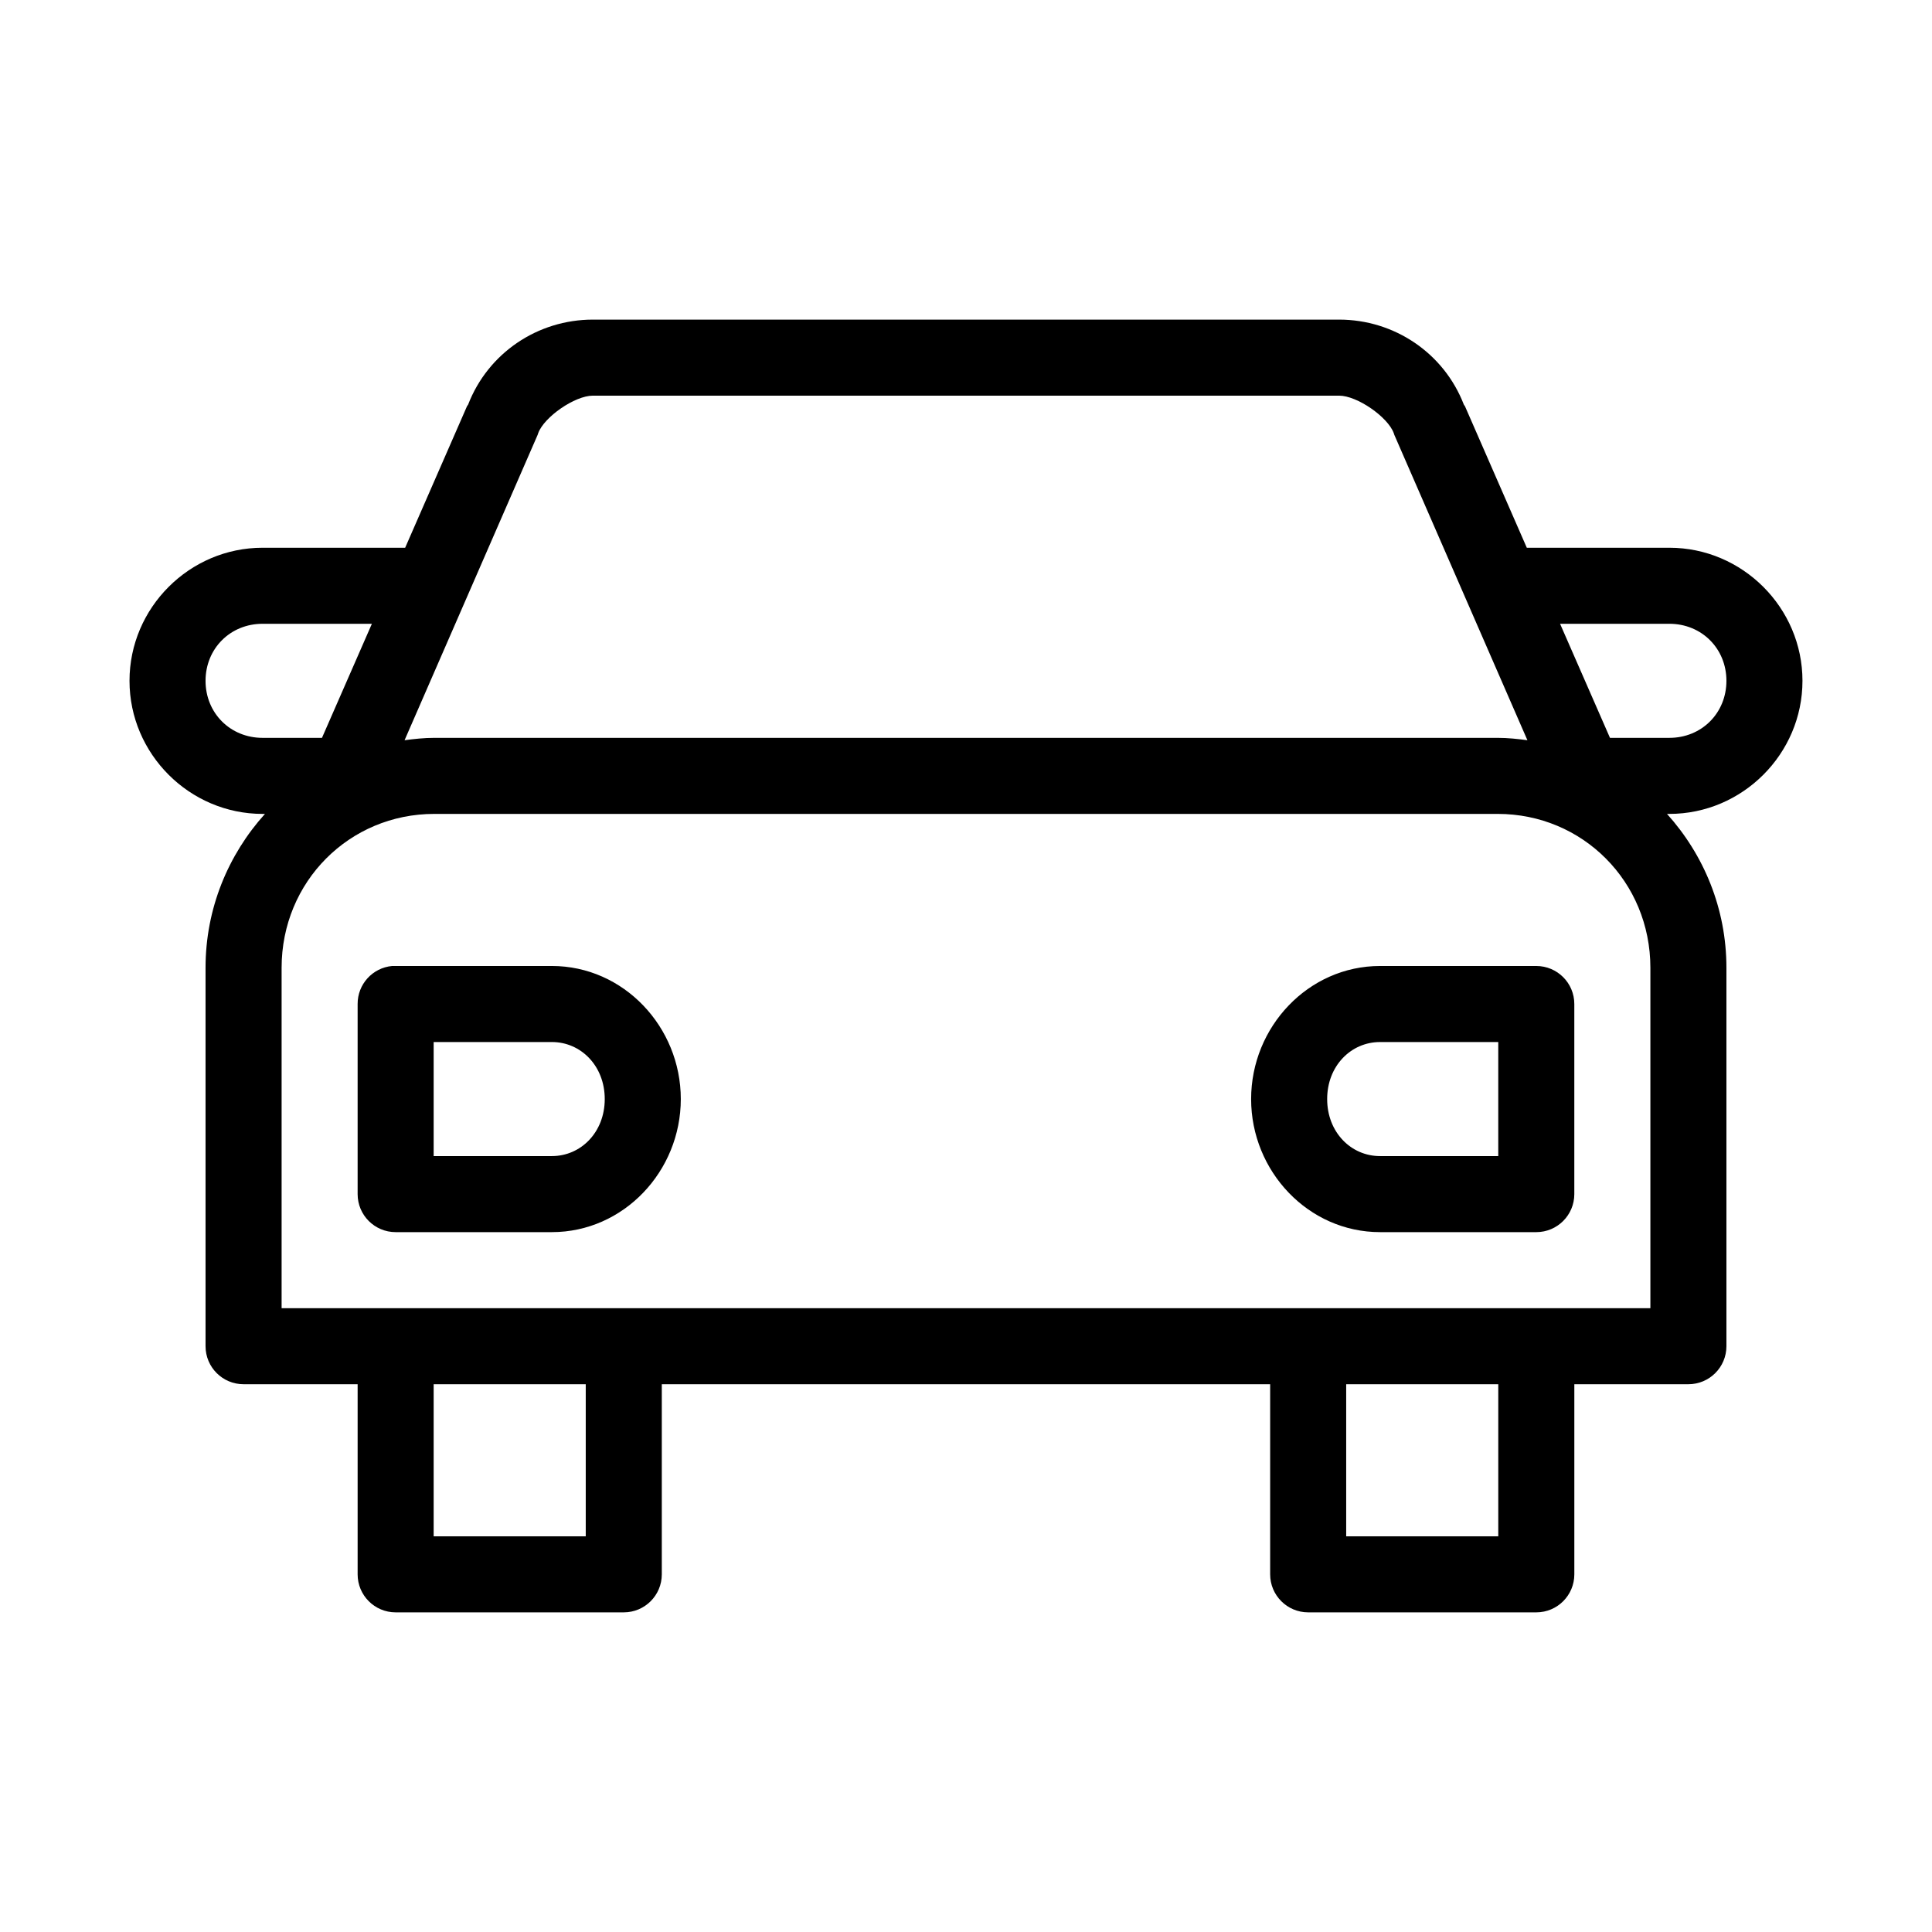 <?xml version="1.0" encoding="UTF-8"?>
<!-- Uploaded to: ICON Repo, www.svgrepo.com, Generator: ICON Repo Mixer Tools -->
<svg fill="#000000" width="800px" height="800px" version="1.1" viewBox="144 144 512 512" xmlns="http://www.w3.org/2000/svg">
 <path d="m301.12 228.7c-14.645 0-27.777 8.855-33.062 22.516-0.07 0.18-0.246 0.289-0.312 0.473l-16.375 37.469h-37.785c-19.363 0-35.266 15.902-35.266 35.266s15.902 35.27 35.266 35.27h0.629c-9.75 10.82-15.742 25.086-15.742 40.777v100.29c0 5.562 4.508 10.074 10.074 10.074h30.23v50.383c0 5.562 4.508 10.074 10.074 10.074h60.457c5.566 0 10.074-4.512 10.078-10.074v-50.383h161.22v50.383c0 5.562 4.512 10.074 10.074 10.074h60.457c5.566 0 10.078-4.512 10.078-10.074v-50.383h30.227c5.566 0 10.078-4.512 10.078-10.074v-100.29c0-15.691-5.996-29.957-15.746-40.777h0.629c19.363 0 35.27-15.906 35.27-35.27s-15.906-35.266-35.27-35.266h-37.785l-16.371-37.469c-0.07-0.184-0.246-0.293-0.316-0.473-5.285-13.66-18.418-22.516-33.062-22.516zm0 20.152h197.75c4.805 0 12.914 5.656 14.484 9.918 0.047 0.16 0.102 0.316 0.156 0.473l35.27 80.926c-2.606-0.348-5.18-0.629-7.875-0.629h-281.82c-2.695 0-5.269 0.281-7.871 0.629l35.266-80.926c0.055-0.156 0.109-0.312 0.156-0.473 1.57-4.262 9.68-9.918 14.484-9.918zm-87.535 60.457h28.969l-13.227 30.23h-15.742c-8.547 0-15.113-6.566-15.113-15.117 0-8.547 6.566-15.113 15.113-15.113zm343.85 0h28.969c8.551 0 15.117 6.566 15.117 15.113 0 8.551-6.566 15.117-15.117 15.117h-15.742zm-298.35 50.383h281.82c22.492 0 40.465 17.945 40.465 40.777v90.211h-362.74v-90.211c0-22.832 17.973-40.777 40.461-40.777zm-11.18 40.305c-5.191 0.488-9.152 4.859-9.129 10.074v50.383c0 5.562 4.508 10.074 10.074 10.074h41.406c19.008 0 34.164-16.137 34.164-35.266s-15.156-35.266-34.164-35.266h-41.406c-0.316-0.016-0.629-0.016-0.945 0zm261.82 0c-19.004 0-34.164 16.137-34.164 35.266s15.16 35.266 34.164 35.266h41.406c5.566 0 10.078-4.512 10.078-10.074v-50.383c0-5.562-4.512-10.074-10.078-10.074zm-250.8 20.152h31.328c7.703 0 14.012 6.332 14.012 15.113s-6.309 15.113-14.012 15.113h-31.328zm250.8 0h31.332v30.227h-31.332c-7.703 0-14.012-6.332-14.012-15.113s6.309-15.113 14.012-15.113zm-250.8 90.684h40.305v40.305h-40.305zm241.83 0h40.305v40.305h-40.305z"/>
</svg>